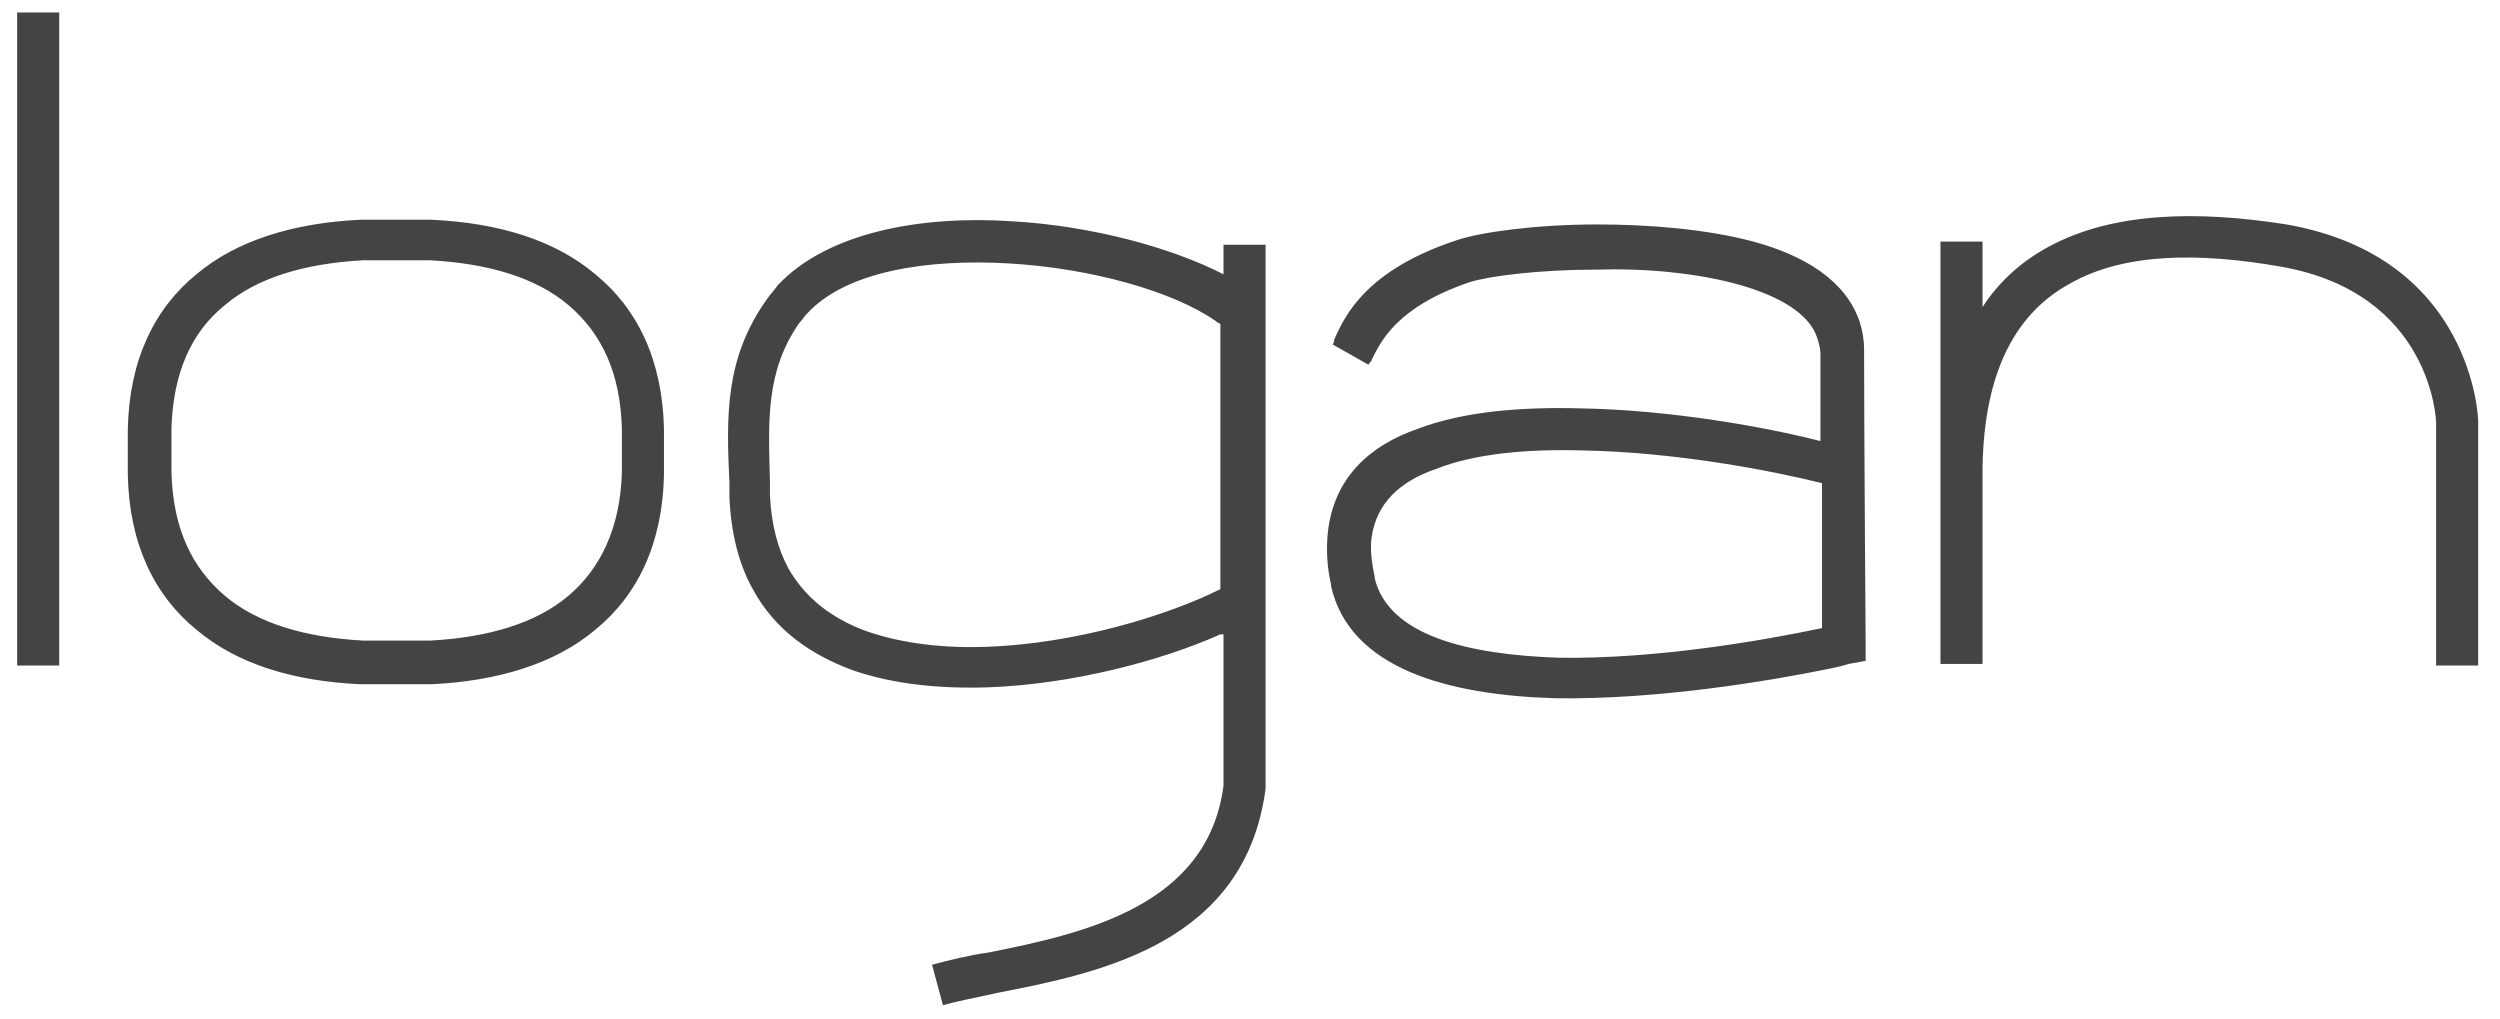 <?xml version="1.0" encoding="utf-8"?>
<!-- Generator: Adobe Illustrator 23.0.2, SVG Export Plug-In . SVG Version: 6.00 Build 0)  -->
<svg version="1.1" id="Capa_1" xmlns="http://www.w3.org/2000/svg" xmlns:xlink="http://www.w3.org/1999/xlink" x="0px" y="0px"
	 viewBox="0 0 160.4 65.4" style="enable-background:new 0 0 160.4 65.4;" xml:space="preserve">
<style type="text/css">
	.st0{fill:#444444;}
</style>
<path class="st0" d="M39.9,30.3c0-0.4,0-0.9,0-1.3v-0.1v-0.1c0-0.5,0-0.9,0-1.3c-0.1-3.6-1.3-6.1-3.4-7.9s-5.2-2.7-8.9-2.9
	c-0.7,0-1.4,0-2.1,0h-0.1c-0.7,0-1.4,0-2.1,0c-3.7,0.2-6.8,1.1-8.9,2.9c-2.1,1.7-3.3,4.3-3.4,7.9c0,0.4,0,0.9,0,1.3v0.1V29
	c0,0.5,0,0.9,0,1.3c0.1,3.6,1.3,6.1,3.4,7.9c2.1,1.8,5.2,2.7,8.9,2.9c0.7,0,1.4,0,2.1,0h0.1c0.7,0,1.4,0,2.1,0
	c3.7-0.2,6.8-1.1,8.9-2.9C38.5,36.5,39.8,33.9,39.9,30.3 M127.2,15.5v4.2c1.1-1.7,2.6-3,4.3-3.9c4.1-2.2,9.5-2.3,15.2-1.4
	c12,2.1,12.3,12.5,12.3,12.6v0.1v15.6h-2.7V27.1c0,0-0.2-8.3-10-10c-5.2-0.9-10-0.9-13.5,1.1c-3.3,1.8-5.5,5.4-5.6,11.8v12.6h-2.7
	V15.5H127.2z M116.9,40.3c0-1.8,0-5.6,0-9.3c-3.2-0.8-9.4-2-15.4-2.1c-3.5-0.1-6.9,0.2-9.4,1.2c-2.3,0.8-3.8,2.2-4.1,4.4
	c-0.1,0.7,0,1.6,0.2,2.5c0,0,0,0,0,0.1c0.9,3.7,6,4.9,11.8,5.1C106.2,42.3,113.1,41.1,116.9,40.3L116.9,40.3z M85.5,22.1
	c0,0,0.1-0.1,0.1-0.3c0.7-1.6,2.1-4.5,7.9-6.4c1.5-0.5,5-1,9-1c3.3,0,7,0.3,10,1.1c3.3,0.9,5.9,2.5,6.8,5.1c0.2,0.6,0.3,1.2,0.3,1.8
	c0,5.1,0.1,18.8,0.1,18.9v1.1l-1.1,0.2c-0.3,0.1-0.7,0.2-1.2,0.3c-3.9,0.8-11.1,2-17.6,1.9c-6.9-0.2-13.2-1.9-14.4-7.2v-0.1
	c-0.3-1.3-0.3-2.4-0.2-3.4c0.4-3.4,2.6-5.5,5.8-6.6c2.9-1.1,6.6-1.4,10.4-1.3c5.8,0.1,11.9,1.2,15.4,2.1c0-2.2,0-4.2,0-5.6
	c0-0.3-0.1-0.7-0.2-1c-0.5-1.6-2.5-2.7-4.9-3.4c-2.8-0.8-6.2-1.1-9.3-1c-3.6,0-6.8,0.4-8.1,0.8c-4.7,1.6-5.7,3.8-6.3,5
	c0,0.1-0.1,0.1-0.2,0.3L85.5,22.1z M78.3,40.7c-3.8,1.7-9.5,3.2-14.9,3.4c-3.1,0.1-6.1-0.2-8.7-1.1c-2.7-1-5-2.6-6.4-5.2
	c-0.9-1.6-1.4-3.6-1.5-5.9c0-0.2,0-0.6,0-0.9c-0.2-4.3-0.3-8,2.4-11.8l0,0c0.2-0.3,0.5-0.6,0.7-0.9c3.2-3.4,9.2-4.5,15.1-4.1
	c5.1,0.3,10.2,1.7,13.5,3.4v-1.9h2.7v34.8l0,0v0.1C79.9,60.5,70.7,62.4,64,63.7c-1.3,0.3-2.5,0.5-3.5,0.8l-0.7-2.6
	c1.1-0.3,2.3-0.6,3.7-0.8c5.9-1.2,14-2.9,15-10.7v-9.7H78.3z M78.3,20.8c-0.1-0.1-0.2-0.1-0.3-0.2c-2.7-1.9-8-3.4-13.3-3.7
	c-5.2-0.3-10.4,0.5-12.9,3.2c-0.2,0.2-0.3,0.4-0.5,0.6l0,0c-2.2,3.1-2,6.4-1.9,10.2c0,0.3,0,0.5,0,0.9c0.1,1.9,0.5,3.4,1.2,4.7
	c1.1,1.9,2.8,3.2,5,4c2.3,0.8,5,1.1,7.7,1c5.7-0.2,11.6-2,15-3.7L78.3,20.8L78.3,20.8z M3.8,42.7H1.1V0.8h2.7
	C3.8,0.8,3.8,42.7,3.8,42.7z M42.6,29c0,0.5,0,1,0,1.5c-0.1,4.4-1.7,7.7-4.4,9.9c-2.6,2.2-6.3,3.3-10.5,3.5c-0.7,0-1.5,0-2.3,0
	s-1.6,0-2.3,0c-4.3-0.2-7.9-1.3-10.5-3.5c-2.7-2.2-4.3-5.5-4.4-9.9c0-0.5,0-1,0-1.5s0-1,0-1.5c0.1-4.4,1.7-7.7,4.4-9.9
	c2.6-2.2,6.3-3.3,10.5-3.5c0.7,0,1.5,0,2.3,0s1.6,0,2.3,0c4.3,0.2,7.9,1.3,10.5,3.5c2.7,2.2,4.3,5.5,4.4,9.9
	C42.6,28,42.6,28.5,42.6,29"/>
</svg>
